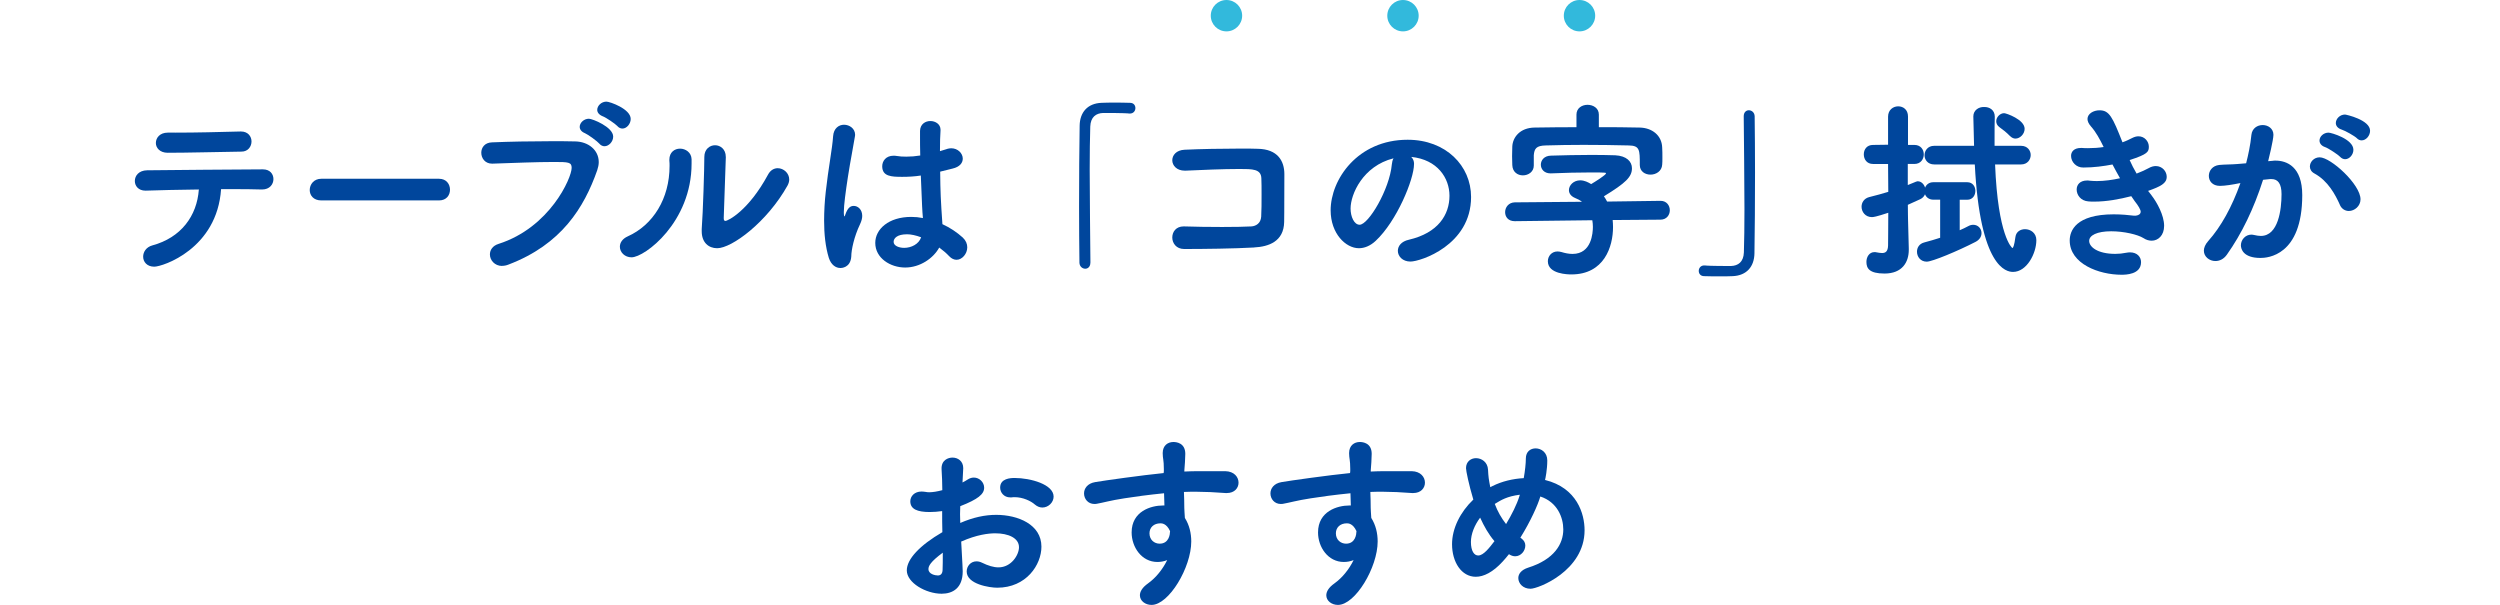 <?xml version="1.0" encoding="UTF-8"?>
<svg id="_レイヤー_2" data-name="レイヤー_2" xmlns="http://www.w3.org/2000/svg" viewBox="0 0 478 115.65">
  <defs>
    <style>
      .cls-1 {
        fill: none;
      }

      .cls-2 {
        fill: #00469c;
      }

      .cls-3 {
        fill: #32b9dc;
      }
    </style>
  </defs>
  <g id="_メイン" data-name="メイン">
    <g>
      <g>
        <path class="cls-2" d="M29.49,50.99c-1.4,0-2.12-.94-2.12-1.91,0-.9.58-1.84,1.76-2.16,5.47-1.48,8.53-5.62,8.89-10.69-3.85.04-7.67.14-10.11.22h-.11c-1.33,0-2.02-.9-2.02-1.84,0-1.01.76-2.02,2.34-2.05,5.08-.07,16.34-.14,22.14-.18,1.37,0,2.02.9,2.02,1.87s-.72,1.98-2.16,1.98h-.11c-1.37-.04-3.28-.07-5.36-.07h-2.38c-.76,11.41-11.16,14.83-12.78,14.83ZM33.55,25.36c4.07,0,8.28-.11,12.45-.22h.07c1.37,0,2.02.97,2.02,1.91s-.65,1.94-1.91,1.94c-4.93.07-10.29.22-14.11.22-1.51,0-2.27-.94-2.27-1.87,0-1.01.79-1.98,2.27-1.98h1.48Z"/>
        <path class="cls-2" d="M61.42,38.32c-1.48,0-2.2-.97-2.2-1.98,0-1.08.79-2.16,2.2-2.16h22.53c1.4,0,2.09,1.04,2.09,2.09s-.68,2.05-2.09,2.05h-22.53Z"/>
        <path class="cls-2" d="M96.01,50.85c-1.44,0-2.34-1.12-2.34-2.2,0-.83.5-1.66,1.66-2.02,9.79-3.13,13.97-12.6,13.97-14.54,0-1.08-.61-1.12-3.35-1.12-3.35,0-7.6.18-11.77.32h-.11c-1.33,0-2.05-1.04-2.05-2.09,0-.97.65-1.94,2.05-1.98,3.28-.14,7.52-.22,11.3-.22,1.66,0,3.24,0,4.61.04,2.48.04,4.5,1.62,4.5,3.96,0,.47-.11,1.01-.29,1.55-2.52,7.16-6.84,14.18-16.95,18.03-.43.18-.86.25-1.22.25ZM114.62,27.49c-.4-.47-2.16-1.76-2.77-2.02-.72-.29-1.01-.76-1.01-1.22,0-.76.79-1.55,1.76-1.55.65,0,4.64,1.58,4.64,3.42,0,.97-.83,1.84-1.66,1.84-.32,0-.68-.14-.97-.47ZM118.04,24.1c-.4-.43-2.2-1.66-2.81-1.87-.72-.29-1.04-.76-1.04-1.22,0-.79.79-1.58,1.76-1.58.65,0,4.64,1.4,4.64,3.31,0,.94-.76,1.84-1.58,1.84-.32,0-.68-.14-.97-.47Z"/>
        <path class="cls-2" d="M118.52,47.17c0-.76.47-1.51,1.51-1.98,4.82-2.16,7.99-7.2,7.99-13.46,0-.32,0-.68-.04-1.01v-.18c0-1.44,1.01-2.12,2.05-2.12s2.16.72,2.2,2.02v.83c0,11.23-8.96,17.93-11.48,17.93-1.3,0-2.23-.97-2.23-2.02ZM138.78,30l-.4,11.63v.11c0,.36.11.5.32.5.47,0,4.39-1.91,8.13-8.82.47-.9,1.19-1.26,1.87-1.26,1.12,0,2.2.94,2.2,2.16,0,.36-.11.76-.32,1.15-3.92,7.02-10.66,11.99-13.46,11.99-1.62,0-2.95-1.08-2.95-3.24v-.43c.25-3.24.5-11.7.5-13.79,0-1.48,1.04-2.23,2.05-2.23s2.05.76,2.05,2.2v.04Z"/>
        <path class="cls-2" d="M160.67,51.24c-.86,0-1.76-.58-2.2-1.94-.65-2.12-.9-4.57-.9-7.09,0-1.84.11-3.74.32-5.58.47-4.32,1.26-8.28,1.4-10.58.11-1.55,1.12-2.2,2.09-2.2,1.04,0,2.12.72,2.12,1.94,0,.11-.04.22-.04.32-.25,1.62-.86,4.61-1.33,7.67-.43,2.81-.79,5.47-.79,6.77,0,.61.07.83.14.83.04,0,.07-.11.14-.32.47-1.4,1.04-1.69,1.62-1.69.79,0,1.62.68,1.62,1.91,0,.47-.14,1.01-.43,1.62-1.12,2.34-1.66,4.9-1.66,6.12-.14,2.23-1.94,2.23-2.12,2.23ZM181.12,28.46c.25-.07.54-.11.76-.11,1.26,0,2.2.97,2.2,1.98,0,.79-.54,1.58-1.98,1.91l-2.34.58c.04,3.92.11,5.44.43,10.04,1.48.68,2.81,1.58,3.89,2.56.61.58.86,1.22.86,1.87,0,1.22-.97,2.38-2.05,2.38-.47,0-.97-.22-1.4-.68-.54-.58-1.22-1.15-1.91-1.66-1.12,2.05-3.67,3.82-6.51,3.82s-5.72-1.8-5.72-4.71c0-2.63,2.56-4.97,6.88-4.97.76,0,1.48.07,2.23.22-.14-1.66-.14-1.69-.4-8.13-1.15.18-2.34.25-3.56.25-2.05,0-3.82-.07-3.82-2.02,0-1.01.72-2.02,2.16-2.02.18,0,.36,0,.54.04.61.11,1.26.14,1.91.14.86,0,1.76-.07,2.66-.22-.04-1.33-.04-2.59-.04-3.6v-1.12c.04-1.3,1.04-1.87,1.98-1.87s1.94.58,1.94,1.66v.14c-.07.94-.11,2.34-.11,3.96l1.4-.43ZM173.34,44.8c-1.73,0-2.48.72-2.48,1.44,0,.79,1.08,1.15,2.02,1.15,1.37,0,2.81-.72,3.24-2.02-.97-.36-1.91-.58-2.77-.58Z"/>
        <path class="cls-2" d="M208.48,50.23c0,.79-.5,1.15-.97,1.15-.54,0-1.08-.4-1.12-1.12-.04-3.1-.07-6.91-.07-10.83,0-5.47.04-11.12.11-15.41.04-2.52,1.48-4.25,4.18-4.36.86-.04,1.62-.04,2.38-.04,1.01,0,1.98,0,3.06.04.72,0,1.04.5,1.04,1.01s-.36,1.04-1.04,1.04h-.14c-.22-.04-1.22-.11-4.97-.11-1.4.04-2.41.79-2.48,2.59-.07,2.2-.11,5.11-.11,8.28,0,5.98.11,12.85.14,17.71v.04Z"/>
        <path class="cls-2" d="M239.8,47.32c-3.82.22-9.72.29-13.39.29-1.51,0-2.27-1.12-2.27-2.2s.72-2.12,2.16-2.12h.11c2.02.07,4.75.11,7.27.11,2.27,0,4.39-.04,5.62-.11.83-.07,1.76-.58,1.84-1.87.07-1.15.07-2.74.07-4.18,0-1.19,0-2.34-.04-3.17-.07-1.76-1.69-1.76-4.18-1.76-3.13,0-7.27.18-10.29.32h-.18c-1.55,0-2.38-1.01-2.38-1.98s.76-1.94,2.34-2.02c2.95-.14,7.24-.22,10.73-.22,1.22,0,2.34,0,3.28.04,3.82.07,5.08,2.34,5.08,4.86,0,7.52-.04,8.78-.04,9.14-.07,3.74-2.99,4.72-5.72,4.86Z"/>
        <path class="cls-2" d="M270.36,31.37c0,2.92-3.31,10.94-7.34,14.69-1.04.97-2.16,1.4-3.2,1.4-2.52,0-5.4-2.81-5.4-7.24,0-5.9,5.15-13.5,14.72-13.5,7.34,0,12.13,5,12.13,10.94,0,9.25-9.72,12.35-11.59,12.35-1.51,0-2.41-1.01-2.41-2.05,0-.9.65-1.8,2.09-2.12,5.62-1.3,7.78-4.79,7.78-8.42,0-3.35-2.27-6.91-7.31-7.42.36.36.54.79.54,1.37ZM258.23,39.87c0,1.55.68,3.1,1.73,3.1,1.69,0,5.72-6.73,6.16-11.55.04-.43.14-.83.32-1.15-5.87,1.48-8.21,6.88-8.21,9.61Z"/>
        <path class="cls-2" d="M308.34,42.06c.04.43.07.9.07,1.37,0,3.74-1.69,9.04-7.96,9.04-.61,0-4.5-.04-4.5-2.52,0-.97.72-1.87,1.84-1.87.25,0,.5.04.76.11.72.22,1.44.36,2.12.36,3.67,0,3.89-4.07,3.89-5.18,0-.43-.04-.83-.11-1.26l-14.79.18h-.04c-1.26,0-1.84-.83-1.84-1.73s.65-1.84,1.84-1.87l12.85-.11c-.36-.29-.83-.54-1.3-.72-.86-.36-1.19-.94-1.19-1.51,0-.94.9-1.87,2.16-1.87.79,0,1.51.36,2.09.72.79-.47,2.84-1.76,2.84-2.05,0-.11-.14-.14-.36-.14-.47-.04-1.3-.04-2.38-.04-2.23,0-5.43.07-7.77.18h-.11c-1.22,0-1.84-.83-1.84-1.66s.61-1.69,1.91-1.73c2.2-.07,5.22-.14,7.88-.14,1.73,0,3.31.04,4.43.07,2.16.11,3.2,1.19,3.2,2.48,0,1.66-1.19,2.81-5.36,5.36.22.32.43.65.61,1.01l10.19-.14h.04c1.15,0,1.76.9,1.76,1.8s-.61,1.8-1.8,1.8l-9.14.07ZM305.71,24.32c2.59,0,5.18,0,7.78.07,2.37.04,4.25,1.48,4.32,3.82.04.58.04,1.3.04,1.94,0,.5,0,.97-.04,1.33-.07,1.26-1.19,1.91-2.23,1.91s-2.05-.61-2.05-1.84v-.07c0-2.81,0-3.64-2.12-3.67-2.77-.07-5.72-.11-8.64-.11-2.52,0-5,.04-7.24.11-1.8.04-2.16.61-2.27,1.87v1.98c0,1.19-1.04,1.87-2.09,1.87-.97,0-1.98-.61-2.02-1.98,0-.5-.04-1.08-.04-1.69s.04-1.26.04-1.84c.07-1.73,1.44-3.6,4.28-3.63,2.63-.04,5.33-.07,7.99-.07v-2.41c0-1.26,1.08-1.87,2.12-1.87s2.16.61,2.16,1.87v2.41Z"/>
        <path class="cls-2" d="M333.4,22.23c0-.79.5-1.15.97-1.15.54,0,1.08.4,1.12,1.12.04,3.1.07,6.91.07,10.83,0,5.47-.04,11.12-.11,15.41-.04,2.52-1.47,4.25-4.17,4.36-.87.04-1.62.04-2.38.04-1.01,0-1.98,0-3.06-.04-.72,0-1.04-.5-1.04-1.01s.36-1.04,1.04-1.04h.14c.22.04,1.22.11,4.97.11,1.4-.04,2.41-.79,2.48-2.59.07-2.2.11-5.11.11-8.28,0-5.98-.11-12.85-.14-17.71v-.04Z"/>
        <path class="cls-2" d="M370.98,38.18h-1.3c-.86,0-1.4-.47-1.62-1.04-.14.36-.43.72-.9.94l-2.38,1.08c0,1.48.04,2.59.04,2.99,0,.58.11,4.1.14,5.36v.25c0,2.38-1.26,4.54-4.64,4.54-2.92,0-3.46-1.01-3.46-2.23,0-.94.54-1.87,1.55-1.87.11,0,.21,0,.36.04.4.07.76.14,1.08.14.65,0,1.12-.29,1.15-1.44,0-.86.04-3.24.04-6.26-2.38.79-2.88.83-3.13.83-1.26,0-1.98-1.01-1.98-1.98,0-.79.47-1.58,1.44-1.84,1.33-.32,2.56-.68,3.67-1.01l-.04-5.33h-2.88c-1.19,0-1.76-.9-1.76-1.84s.58-1.8,1.76-1.8l2.88-.04v-5.36c0-1.3.97-1.98,1.94-1.98s1.87.65,1.87,1.94v5.44h1.22c1.22,0,1.8.9,1.8,1.8s-.57,1.84-1.8,1.84h-1.26v4.03c1.73-.72,1.76-.72,1.91-.72.65,0,1.19.54,1.4,1.22.22-.58.76-1.04,1.58-1.04h6.48c1.04,0,1.55.83,1.55,1.66s-.5,1.69-1.55,1.69h-1.44v5.83c.57-.25,1.12-.5,1.65-.79.32-.18.65-.25.94-.25.94,0,1.58.76,1.58,1.58,0,.61-.32,1.26-1.15,1.69-3.42,1.76-8.28,3.78-9.32,3.78-1.19,0-1.87-.94-1.87-1.91,0-.76.43-1.51,1.37-1.76,1.08-.29,2.09-.58,3.06-.9v-7.27ZM381.46,31.44c.54,13.71,3.24,15.98,3.31,15.98.14,0,.36-.43.58-2.12.14-1.01.97-1.48,1.84-1.48,1.04,0,2.16.72,2.16,2.09,0,2.56-1.84,6.08-4.46,6.08-1.26,0-6.3-.79-7.31-20.55h-7.77c-1.22,0-1.84-.9-1.84-1.76s.61-1.8,1.84-1.8h7.63c-.07-2.27-.14-5.25-.14-5.62,0-1.19,1.04-1.84,2.05-1.8,1.04-.04,2.05.58,2.05,1.84v.07c-.04,1.22-.04,2.48-.04,3.82v1.69h5.07c1.22,0,1.84.9,1.84,1.76s-.61,1.8-1.84,1.8h-4.97ZM384.34,26.04c-.76-.79-1.47-1.3-2.05-1.73-.43-.32-.61-.72-.61-1.12,0-.79.72-1.55,1.51-1.55.4,0,3.92,1.22,3.92,2.99,0,.97-.86,1.87-1.76,1.87-.32,0-.68-.14-1.01-.47Z"/>
        <path class="cls-2" d="M411.37,37.35c1.04,1.33,2.41,3.82,2.41,5.83,0,1.84-1.15,2.84-2.38,2.84-.5,0-1.04-.14-1.58-.5-1.08-.68-3.74-1.3-6.16-1.3-2.74,0-4.21.79-4.21,1.84,0,1.12,1.55,2.48,5,2.48.68,0,1.4-.07,2.12-.22.25-.04.47-.07.68-.07,1.4,0,2.12.9,2.12,1.87,0,2.38-2.95,2.41-3.74,2.41-4.32,0-9.9-2.09-9.9-6.55,0-1.83,1.15-5,8.42-5,1.48,0,2.88.14,3.78.25h.47c.58-.07.9-.36.9-.76,0-.36-.43-1.12-1.15-2.02l-.65-.94c-2.23.58-4.71,1.04-7.09,1.04-.36,0-.76,0-1.12-.04-1.44-.11-2.23-1.22-2.23-2.27,0-.9.61-1.73,2.02-1.73.14,0,.29,0,.47.04.43.04.9.07,1.37.07,1.44,0,2.99-.22,4.43-.54-.47-.83-.97-1.73-1.44-2.63-1.69.32-3.56.58-5.54.58-1.4.04-2.38-1.08-2.38-2.23,0-.79.57-1.51,1.87-1.51h.25c.36.04.76.04,1.12.04,1.04,0,2.05-.07,2.99-.22-.72-1.48-1.48-2.88-2.41-3.92-.47-.54-.68-1.01-.68-1.44,0-1.01,1.15-1.66,2.3-1.66,1.87,0,2.48,1.26,4.39,6.12.72-.25,1.37-.58,1.87-.83.43-.22.83-.32,1.19-.32,1.19,0,1.98,1.01,1.98,1.98s-.18,1.44-3.67,2.56c.36.83.83,1.73,1.33,2.59.94-.36,1.73-.72,2.3-1.04.5-.29.97-.4,1.37-.4,1.26,0,2.09,1.04,2.09,2.05,0,1.26-1.15,1.84-3.56,2.7l.65.83Z"/>
        <path class="cls-2" d="M432.69,34.4c-1.76,5.51-4.1,10.33-6.91,14.29-.61.86-1.4,1.22-2.2,1.22-1.15,0-2.2-.83-2.2-1.98,0-.54.25-1.19.83-1.84,2.45-2.74,4.54-6.52,6.16-11.09-1.58.32-2.99.54-3.92.54-1.44,0-2.12-.94-2.12-1.91s.68-1.94,1.98-2.09c1.08-.11,2.2-.07,3.49-.18l1.66-.14c.39-1.51.83-3.53,1.01-5.44.14-1.26,1.15-1.87,2.16-1.87s2.05.65,2.05,1.87c0,.97-.94,4.79-1.01,5.04l.83-.07c.21-.04.4-.04.58-.04,2.12,0,5.11,1.12,5.11,6.59,0,11.66-6.7,12.02-7.99,12.02-3.31,0-3.74-1.73-3.74-2.41,0-1.04.83-2.05,2.02-2.05.14,0,.32.04.5.07.47.11.9.18,1.29.18,3.35,0,3.96-5.04,3.96-7.99,0-1.98-.68-2.88-1.91-2.88h-.29l-1.33.14ZM447.38,39.15c-.87-1.94-2.27-4.57-4.86-5.98-.61-.32-.87-.83-.87-1.33,0-.86.76-1.76,1.87-1.76,2.12,0,7.81,5.18,7.81,8.03,0,1.3-1.15,2.23-2.23,2.23-.68,0-1.37-.36-1.73-1.19ZM447.45,30c-.4-.43-2.27-1.66-2.88-1.87-.76-.25-1.08-.76-1.08-1.26,0-.76.76-1.51,1.73-1.51.5,0,4.75,1.22,4.75,3.28,0,.94-.76,1.8-1.58,1.8-.32,0-.65-.14-.94-.43ZM450.65,26.44c-.43-.43-2.3-1.48-2.92-1.66-.79-.25-1.12-.76-1.12-1.26,0-.79.76-1.62,1.76-1.62.18,0,4.79,1.01,4.79,3.1,0,.94-.76,1.84-1.62,1.84-.29,0-.61-.11-.9-.4Z"/>
        <path class="cls-2" d="M184.07,109.24c0,3.2-1.91,4.28-4.03,4.28-2.99,0-6.66-2.09-6.66-4.46,0-2.16,2.48-4.79,6.8-7.31-.04-1.37-.04-2.74-.04-4.03-.79.11-1.58.18-2.38.18-2.34,0-3.71-.54-3.71-2.05,0-.94.76-1.87,2.16-1.87.25,0,.5.04.76.07.22.04.43.07.68.07.68,0,1.55-.14,2.52-.4,0-1.55-.07-2.63-.14-3.96-.11-1.83,1.3-2.27,2.09-2.27,1.04,0,2.05.68,2.05,2.02,0,.11-.07,1.66-.14,2.74.36-.18.68-.36,1.01-.58.4-.25.79-.36,1.15-.36,1.08,0,1.98.9,1.98,1.94,0,1.22-1.15,2.2-4.57,3.53,0,.47-.04,1.01-.04,1.55,0,.5.04,1.08.04,1.66,2.48-1.08,4.72-1.55,6.88-1.55,4.14,0,8.64,1.83,8.64,6.08,0,3.46-2.88,7.85-8.46,7.85-1.4,0-5.83-.65-5.83-3.1,0-1.01.76-1.94,1.87-1.94.32,0,.68.07,1.04.25,1.19.58,2.23.9,3.17.9,2.45,0,3.92-2.38,3.92-3.85,0-1.76-2.02-2.66-4.54-2.66-1.26,0-3.53.25-6.51,1.58.25,4.54.29,5.25.29,5.69ZM177.52,108.81c0,.97,1.3,1.22,1.8,1.22s.86-.29.9-1.01c.04-.86.04-1.98.04-3.35-2.38,1.76-2.74,2.56-2.74,3.13ZM199.3,97.04c-.47,0-.97-.18-1.44-.58-.76-.68-2.3-1.4-3.85-1.4-.18,0-.4,0-.58.04h-.29c-1.19,0-1.91-.94-1.91-1.87,0-1.76,1.98-1.84,2.77-1.84,3.02,0,7.45,1.22,7.45,3.56,0,1.12-1.01,2.09-2.16,2.09Z"/>
        <path class="cls-2" d="M226.44,90.16c.9-.04,1.73-.07,2.45-.07h5.4c1.69.04,2.52,1.12,2.52,2.2,0,1.01-.76,1.98-2.23,1.98h-.25c-2.52-.18-3.38-.22-5.62-.25-.72,0-1.51,0-2.34.04.04,1.08.07,2.12.07,3.06,0,.47.07,1.15.11,1.91.86,1.37,1.22,2.92,1.22,4.5,0,4.97-4.28,12.13-7.59,12.13-1.22,0-2.23-.79-2.23-1.84,0-.68.43-1.48,1.55-2.27,1.51-1.08,2.81-2.7,3.67-4.46-.61.25-1.26.36-1.87.36-3.02,0-4.93-2.84-4.93-5.65,0-4.07,3.74-5.15,5.98-5.15h.29l-.07-2.34c-2.92.29-5.8.68-7.6.97-2.63.4-4.17.86-5.25,1.04-.14.04-.32.04-.47.04-1.22,0-1.98-.97-1.98-2.02,0-.94.65-1.91,2.12-2.16,1.66-.29,9.07-1.33,13.1-1.73l.04-.36v-.4c0-1.84-.22-1.98-.22-3.06,0-1.48,1.01-2.12,2.05-2.12.58,0,2.27.18,2.27,2.27,0,.9-.11,2.3-.18,3.17v.22ZM223.71,101.72v-.18c-.68-1.48-1.58-1.48-1.84-1.48-1.26,0-2.09.79-2.09,1.91,0,1.26.94,1.98,1.94,1.98,1.84,0,1.98-1.91,1.98-2.23Z"/>
        <path class="cls-2" d="M262.08,90.16c.9-.04,1.73-.07,2.45-.07h5.4c1.69.04,2.52,1.12,2.52,2.2,0,1.01-.76,1.98-2.23,1.98h-.25c-2.52-.18-3.38-.22-5.62-.25-.72,0-1.51,0-2.34.04.04,1.08.07,2.12.07,3.06,0,.47.07,1.15.11,1.91.86,1.37,1.22,2.92,1.22,4.5,0,4.97-4.28,12.13-7.59,12.13-1.22,0-2.23-.79-2.23-1.84,0-.68.43-1.48,1.55-2.27,1.51-1.08,2.81-2.7,3.67-4.46-.61.25-1.26.36-1.87.36-3.02,0-4.93-2.84-4.93-5.65,0-4.07,3.74-5.15,5.98-5.15h.29l-.07-2.34c-2.92.29-5.8.68-7.6.97-2.63.4-4.17.86-5.25,1.04-.14.04-.32.04-.47.04-1.22,0-1.98-.97-1.98-2.02,0-.94.65-1.91,2.12-2.16,1.66-.29,9.07-1.33,13.1-1.73l.04-.36v-.4c0-1.84-.22-1.98-.22-3.06,0-1.48,1.01-2.12,2.05-2.12.58,0,2.27.18,2.27,2.27,0,.9-.11,2.3-.18,3.17v.22ZM259.35,101.72v-.18c-.68-1.48-1.58-1.48-1.84-1.48-1.26,0-2.09.79-2.09,1.91,0,1.26.94,1.98,1.94,1.98,1.84,0,1.98-1.91,1.98-2.23Z"/>
        <path class="cls-2" d="M290.92,102.98c.5.36.72.83.72,1.33,0,1.01-.83,2.05-1.94,2.05-.4,0-.79-.14-1.19-.4-.4.5-.79.97-1.19,1.4-1.87,2.05-3.64,2.92-5.15,2.92-2.74,0-4.54-2.81-4.54-6.23,0-3.02,1.58-6.16,4.07-8.53-.86-2.88-1.4-5.51-1.4-6.01,0-1.26.94-1.91,1.91-1.91,1.08,0,2.23.76,2.3,2.2.07,1.4.14,1.84.43,3.35l.43-.22c1.8-.9,3.89-1.4,5.97-1.51.25-1.4.4-2.84.4-3.71v-.04c0-1.33.9-1.94,1.87-1.94,1.08,0,2.23.79,2.23,2.3,0,1.76-.36,3.49-.43,3.74,6.12,1.51,7.56,6.48,7.56,9.61,0,7.78-8.89,11.19-10.33,11.19s-2.34-1.01-2.34-2.05c0-.76.54-1.55,1.87-1.98,5.04-1.58,6.73-4.57,6.73-7.31,0-2.27-1.12-5.22-4.39-6.3-.47,1.62-1.87,4.75-3.82,7.88l.22.14ZM283,98.98c-1.08,1.44-1.76,3.13-1.76,4.64,0,1.73.61,2.59,1.4,2.59,1.01,0,2.16-1.51,3.1-2.74-1.12-1.3-1.98-2.84-2.74-4.5ZM290.59,94.59c-2.48.32-3.56,1.01-4.79,1.76.54,1.44,1.26,2.7,2.16,3.85,1.08-1.8,2.05-3.71,2.56-5.36l.07-.25Z"/>
      </g>
      <g>
        <circle class="cls-3" cx="234.5" cy="3" r="3"/>
        <circle class="cls-3" cx="268.25" cy="3" r="3"/>
        <circle class="cls-3" cx="302" cy="3" r="3"/>
      </g>
    </g>
    <rect class="cls-1" y="40.92" width="478" height="56"/>
  </g>
</svg>